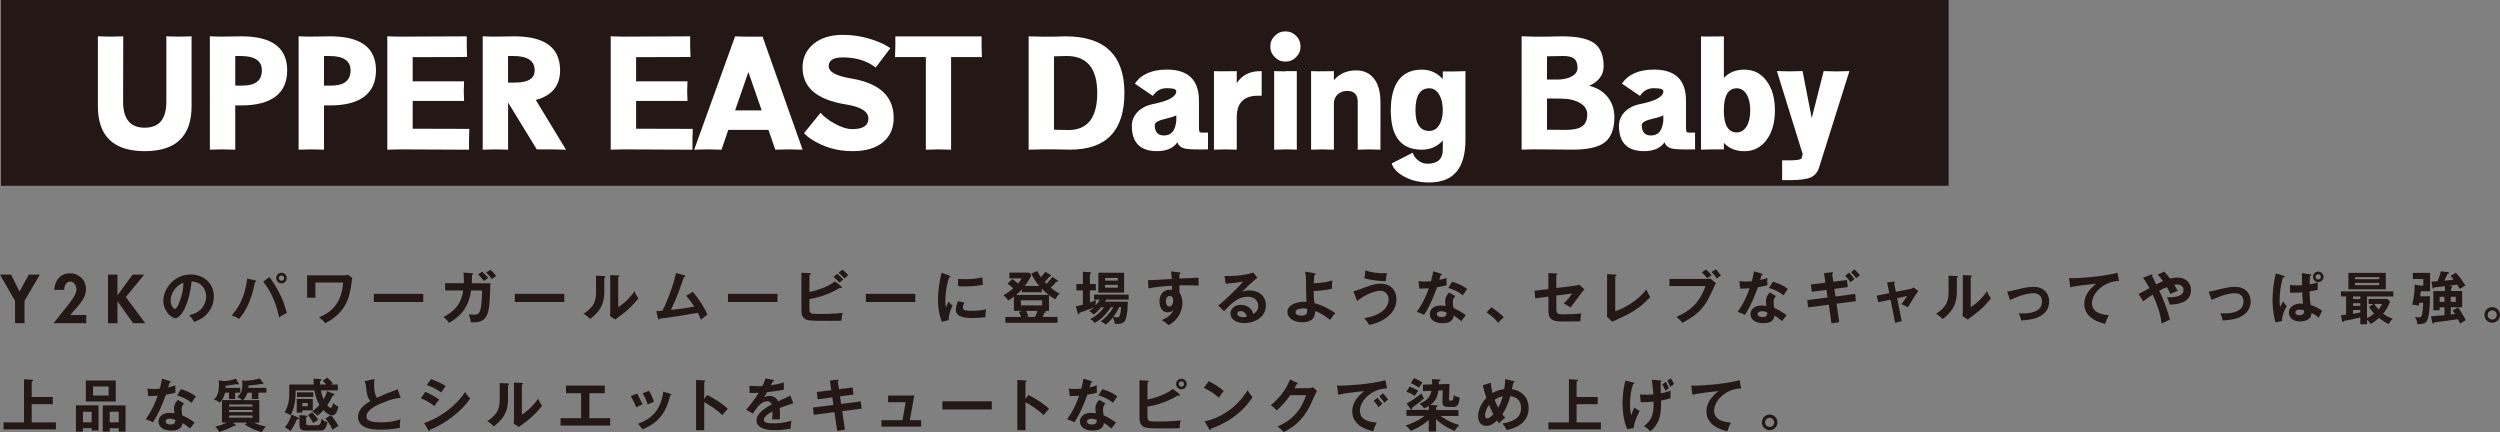 <?xml version="1.0" encoding="UTF-8"?>
<svg id="_レイヤー_2" data-name="レイヤー 2" xmlns="http://www.w3.org/2000/svg" width="494.7" height="85.5" viewBox="0 0 494.7 85.5">
  <rect x="0" y="0" width="494.7" height="85.5" fill="#808080" stroke="none"/>
  <defs>
    <style>
      .cls-1 {
        fill: #231815;
      }

      .cls-1, .cls-2 {
        stroke-width: 0px;
      }

      .cls-2 {
        fill: #fff;
      }
    </style>
  </defs>
  <g id="DESIGN">
    <rect class="cls-1" x=".2" width="385.39" height="36.76"/>
    <g>
      <path class="cls-2" d="M19.34,7.25l.03-.06,2.51.06,2.51-.06-.03,12.94c0,3.43,1.43,5.14,4.28,5.14s4.28-1.71,4.28-5.14V7.34l-.03-.09.03-.06,2.51.06,2.48-.06.03.06-.03.09v13.66c0,5.94-3.09,8.91-9.27,8.91s-9.27-2.97-9.27-8.91V7.34l-.03-.09Z"/>
      <path class="cls-2" d="M43.62,7.25l4.15-.06c6.04,0,9.06,2.24,9.06,6.73s-3.02,6.94-9.06,6.94h-1.22v8.76l-2.51-.06-2.51.06-.03-.09.03-.06V7.34l-.03-.09.03-.06,2.09.06ZM47.99,16.94c2.55,0,3.83-1.01,3.83-3.02,0-1.89-1.41-2.84-4.22-2.84h-1.05v5.86h1.44Z"/>
      <path class="cls-2" d="M61.18,7.25l4.16-.06c6.04,0,9.06,2.24,9.06,6.73s-3.02,6.94-9.06,6.94h-1.23v8.76l-2.51-.06-2.51.06-.03-.09.03-.06V7.34l-.03-.09.03-.06,2.09.06ZM65.54,16.94c2.55,0,3.83-1.01,3.83-3.02,0-1.89-1.4-2.84-4.21-2.84h-1.05v5.86h1.44Z"/>
      <path class="cls-2" d="M92.81,29.62l-13.66-.06-2.51.06-.03-.09.03-.06V7.34l-.03-.09.03-.06,2.51.06,13.21-.06v2.03l.06,2.06-10.76.03v4.78h10.02l.06-.03.09.03-.06,1.94.06,1.94-.09.03-.06-.03h-10.02v5.5l11.21.03-.06,2.06v2.03Z"/>
      <path class="cls-2" d="M106.22,29.56l-5.68-9.27v9.33l-2.51-.06-2.51.06-.03-.09.03-.06V7.34l-.03-.09.03-.06,2.09.06,4.16-.06c6.04,0,9.06,2.24,9.06,6.73,0,3.05-1.6,5-4.81,5.86l5.89,9.69.09.06v.09l-2.9-.06h-2.87ZM101.94,16.34c2.57,0,3.86-.81,3.86-2.42,0-1.89-1.41-2.84-4.22-2.84h-1.05v5.26h1.41Z"/>
      <path class="cls-2" d="M137.02,29.62l-13.66-.06-2.51.06-.03-.09.03-.06V7.34l-.03-.09.03-.06,2.51.06,13.21-.06v2.03l.06,2.06-10.76.03v4.78h10.02l.06-.03.09.03-.06,1.94.06,1.94-.09.03-.06-.03h-10.02v5.5l11.21.03-.06,2.06v2.03Z"/>
      <path class="cls-2" d="M144.12,25.7l-1.35,3.92-2.69-.06-2.72.06v-.09l.06-.06,8.04-22.27,2.54.06h2.9l7.92,22.36-2.72-.06-2.69.06-1.34-3.92h-7.95ZM145.46,21.84h5.26l-2.63-7.59-2.63,7.59Z"/>
      <path class="cls-2" d="M159.1,26.36l3.26-4.04c.72.82,1.67,1.54,2.87,2.18,1.28.7,2.42,1.05,3.44,1.05,2.11,0,3.17-.7,3.17-2.11s-1.57-2.35-4.72-2.82c-5.54-.94-8.31-3.36-8.31-7.26,0-1.93.74-3.5,2.21-4.7,1.46-1.18,3.38-1.76,5.77-1.76,2.69,0,5.3.58,7.83,1.73.5.24.88.45,1.14.63.16.08.3.17.42.27l-2.9,3.83c-1.73-1.34-3.9-2-6.49-2-1.87,0-2.81.58-2.81,1.73s1.51,1.97,4.52,2.45c5.56.94,8.34,3.54,8.34,7.8,0,2.01-.69,3.6-2.06,4.75-1.43,1.22-3.47,1.82-6.1,1.82-3.03,0-5.76-.8-8.19-2.39-.48-.32-.83-.6-1.05-.84-.12-.1-.23-.21-.33-.33Z"/>
      <path class="cls-2" d="M185.69,29.56l-2.48.06-.03-.09.03-.06V11.29h-6.1c0-.54.02-1.23.06-2.06v-2.03h17.07v2.03l.06,2.06h-6.1v18.18l.03.06-.03.09-2.51-.06Z"/>
      <path class="cls-2" d="M206.06,29.56l-2.51.06-.03-.09.03-.06V7.34l-.03-.09.03-.06,2.51.06h2.51l2.27-.06c7.77,0,11.66,3.74,11.66,11.21s-3.59,11.21-10.76,11.21l-3.17-.06h-2.51ZM208.57,25.67l2.84.06c3.81,0,5.71-2.44,5.71-7.33s-2.02-7.32-6.07-7.32l-2.48.06v14.53Z"/>
      <path class="cls-2" d="M224.57,16.55c1.25-1.85,3.37-2.78,6.34-2.78,4.23,0,6.34,2.06,6.34,6.19v5.35c0,.48.06.76.18.84.14.1.68.13,1.61.09v3.32c-2.37.04-3.88,0-4.51-.15-.82-.18-1.33-.6-1.53-1.26-.84,1.18-2.18,1.76-4.04,1.76-3.33,0-4.99-1.67-4.99-5.02,0-1.04.38-1.95,1.14-2.75.78-.78,1.78-1.29,3.02-1.55,3.09-.6,4.63-1.45,4.63-2.54,0-.4-.62-.6-1.85-.6s-2.12.51-2.78,1.53l-3.56-2.42ZM232.77,22.83c-.54.26-1.2.47-1.97.63-1.54.34-2.3.77-2.3,1.29,0,1.37.62,2.06,1.85,2.06,1.45,0,2.26-1,2.42-2.99v-.99Z"/>
      <path class="cls-2" d="M248.92,18.94c-2.79,0-4.19,1.42-4.19,4.25v6.43l-2.27-.06-2.24.06v-15.54l1.46.03,3.05-.03v2.36c1.04-1.57,2.58-2.36,4.63-2.36h.3v4.87h-.75Z"/>
      <path class="cls-2" d="M256.47,7.09c.59.59.88,1.29.88,2.11s-.29,1.52-.88,2.11c-.59.59-1.29.88-2.11.88s-1.52-.29-2.11-.88c-.59-.59-.88-1.29-.88-2.11s.29-1.52.88-2.11c.59-.59,1.29-.88,2.11-.88s1.52.29,2.11.88ZM254.37,29.56l-2.24.06-.03-.09.03-.06v-15.25l-.03-.09.03-.06,2.24.06v-.06h2.24v15.39l.03.06-.03.09-2.24-.06Z"/>
      <path class="cls-2" d="M270.91,29.56l-2.24.06-.03-.09.03-.06v-9.27c0-1.47-.69-2.21-2.06-2.21-.8,0-1.43.23-1.91.69-.5.46-.75,1.07-.75,1.82v9.12l-2.27-.06-2.24.06v-15.54l1.46.03,3.05-.03v1.79c1.1-1.3,2.56-1.94,4.4-1.94,1.5,0,2.66.53,3.5,1.58.88,1.1,1.31,2.66,1.31,4.69v9.27l.03.06-.03.09-2.24-.06Z"/>
      <path class="cls-2" d="M279.55,30.21c.18.6.54,1.11,1.08,1.53.56.44,1.16.66,1.79.66,2.05,0,3.08-.93,3.08-2.78v-1.82c-1.1,1.22-2.48,1.82-4.16,1.82-4.09,0-6.13-2.59-6.13-7.77s2.04-8.07,6.13-8.07c1.67,0,3.06.63,4.16,1.88v-1.52h2.24l2.24-.06.03.06-.03.09v13.48c0,5.6-2.39,8.4-7.18,8.4-1.85,0-3.49-.38-4.9-1.14-1.38-.74-2.21-1.62-2.51-2.63l4.16-2.12ZM280.09,21.84c0,2.71.92,4.07,2.75,4.07.8,0,1.43-.37,1.91-1.11.5-.76.75-1.74.75-2.96,0-1.32-.25-2.37-.75-3.17-.48-.8-1.12-1.2-1.91-1.2-1.83,0-2.75,1.46-2.75,4.37Z"/>
      <path class="cls-2" d="M318.11,19.18c.9,1.12,1.34,2.45,1.34,4.01,0,2.31-.63,3.97-1.88,4.96-1.26.98-3.37,1.46-6.34,1.46l-7.62-.06-2.51.06-.03-.09.03-.06V7.34l-.03-.09.03-.06,2.51.06h2.51l2.99-.06c2.97,0,5.08.45,6.34,1.35,1.26.92,1.88,2.43,1.88,4.54,0,1.75-.96,3.05-2.87,3.89,1.55.38,2.77,1.12,3.65,2.21ZM308.03,15.75c1.24,0,2.23-.21,2.99-.63.76-.42,1.14-.98,1.14-1.67,0-.86-.22-1.47-.66-1.83-.44-.36-1.17-.54-2.18-.54l-3.2.06v4.6h1.91ZM306.12,25.67l3.71.03c1.54,0,2.62-.24,3.26-.72.66-.48.99-1.27.99-2.36,0-.94-.48-1.68-1.44-2.24-.98-.58-2.25-.87-3.83-.87l-2.69-.03v6.19Z"/>
      <path class="cls-2" d="M320.95,16.55c1.25-1.85,3.37-2.78,6.34-2.78,4.23,0,6.34,2.06,6.34,6.19v5.35c0,.48.06.76.18.84.14.1.68.13,1.61.09v3.32c-2.37.04-3.88,0-4.51-.15-.82-.18-1.33-.6-1.52-1.26-.84,1.18-2.18,1.76-4.04,1.76-3.33,0-4.99-1.67-4.99-5.02,0-1.04.38-1.95,1.14-2.75.78-.78,1.78-1.29,3.02-1.55,3.09-.6,4.63-1.45,4.63-2.54,0-.4-.62-.6-1.85-.6s-2.12.51-2.78,1.53l-3.56-2.42ZM329.14,22.83c-.54.26-1.2.47-1.97.63-1.54.34-2.3.77-2.3,1.29,0,1.37.62,2.06,1.85,2.06,1.45,0,2.26-1,2.42-2.99v-.99Z"/>
      <path class="cls-2" d="M338.84,29.56l-2.24.06V7.2l1.14.03,3.38-.03v8.22c1.02-1.1,2.37-1.64,4.07-1.64,1.81,0,3.27.74,4.36,2.21,1.12,1.49,1.67,3.45,1.67,5.86s-.56,4.36-1.67,5.86c-1.1,1.47-2.55,2.21-4.36,2.21-1.69,0-3.05-.55-4.07-1.64v1.29h-2.27ZM345.62,25.01c.48-.8.72-1.85.72-3.17s-.24-2.37-.72-3.17c-.5-.8-1.15-1.2-1.94-1.2-1.71,0-2.57,1.46-2.57,4.37s.86,4.36,2.57,4.36c.8,0,1.44-.4,1.94-1.2Z"/>
      <path class="cls-2" d="M360.88,14.07l2.54.06,2.54-.06-5.95,18.92c-.3,1.04-.86,1.73-1.67,2.09-.8.38-2.19.57-4.19.57h-1.5v-3.92h1.5c1.47,0,2.26-.15,2.36-.45l.21-.78-5.11-16.44,2.54.06,2.54-.06,1.82,9.33,2.36-9.33Z"/>
    </g>
    <g>
      <path class="cls-1" d="M0,54.34h2.18l1.68,3.34,1.84-3.34h2.19l-3.04,5.2v4.41h-1.87v-4.41l-2.99-5.2Z"/>
      <path class="cls-1" d="M17.08,62.33v1.63h-6.48l2.45-3.09c.68-.84,2.09-2.51,2.09-3.6,0-.69-.45-1.56-1.24-1.56-.84,0-1.22.92-1.19,1.65h-1.99c.13-1.85,1.19-3.28,3.16-3.28,1.76,0,3.13,1.34,3.13,3.1,0,1.42-.79,2.47-1.67,3.5l-1.42,1.65h3.15Z"/>
      <path class="cls-1" d="M26.24,54.34h2.31l-3.65,4.44,3.85,5.18h-2.41l-3.07-4.32h-.03v4.32h-1.87v-9.62h1.87v4.06h.03l2.97-4.06Z"/>
      <path class="cls-1" d="M36.3,55.97c-.02.52-.04,2-.85,3.93-.18.45-.5,1.22-.83,1.22-.35,0-.86-.76-.86-1.72,0-1.2,1-2.96,2.54-3.44ZM38.43,63.7c.84-.33,1.78-.74,2.55-1.61.58-.65,1.34-1.75,1.34-3.44,0-2.71-2.17-4.34-4.58-4.34-3.23,0-5.42,2.78-5.42,5.19,0,2.03,1.53,3.46,2.4,3.46,1.17,0,2.8-3.04,3.19-7.27,2.04.1,2.89,1.64,2.89,2.96,0,1.19-.69,3.19-3.37,3.7.44.49.66.78,1,1.35Z"/>
      <path class="cls-1" d="M55.71,53.97c-.57,0-1.05.46-1.05,1.05s.48,1.05,1.05,1.05,1.04-.46,1.04-1.05-.49-1.05-1.04-1.05ZM55.71,54.51c.28,0,.52.23.52.52s-.24.52-.53.52-.52-.23-.52-.52.24-.52.53-.52ZM48.92,55.12c-.36,2.54-.99,4.98-3.07,7.3.26.09,1.01.36,1.45.69,1.3-1.47,2.45-3.65,3.16-7.28.2-.04.24-.14.24-.19,0-.08-.05-.11-.22-.16l-1.56-.36ZM52.07,55.75c1.02,1.21,2.41,3.42,3.15,7.04.14-.09,1.08-.65,1.53-.87-.73-2.97-2.08-5.27-3.44-7.09l-1.25.92Z"/>
      <path class="cls-1" d="M68.08,54.49c.28,0,.62-.08.79-.11l.82.62c-.05.3-.22,1.62-.26,1.89-.57,3.47-2,5.41-5.06,7.08-.37-.48-.65-.74-1.24-1.17,1.86-.78,4.46-2.3,4.77-6.89h-5.49v3h-1.64v-4.42h7.3Z"/>
      <path class="cls-1" d="M83.76,58.15v1.61h-9.79v-1.61h9.79Z"/>
      <path class="cls-1" d="M96.21,53.93c.39.36.84.88,1.13,1.29.5-.39.54-.42.86-.59-.28-.39-.77-.92-1.16-1.26l-.84.56ZM91.71,53.92c.04.45.11,1.15.08,2.12h-3.7v1.44h3.57c-.3,1.78-.88,3.7-3.92,5.25.5.36.79.68,1.1,1.16,1.69-.94,3.84-2.54,4.38-6.41h2.19c-.01.5-.06,2.48-.28,3.53-.24,1.11-.6,1.27-1.44,1.27-.44,0-.69-.06-.93-.11.27.74.35,1.09.4,1.61,3.63.19,3.73-1.7,3.87-7.73h-3.67c.03-.95.04-1.38.04-1.67.16-.03.23-.14.23-.2,0-.1-.08-.11-.23-.12l-1.68-.12ZM94.6,54.3c.24.23.74.73,1.19,1.3.35-.29.4-.33.82-.63-.12-.14-.73-.8-1.21-1.22l-.79.56Z"/>
      <path class="cls-1" d="M111.66,58.15v1.61h-9.79v-1.61h9.79Z"/>
      <path class="cls-1" d="M119.52,54.61c.11.01.26.01.26.15,0,.12-.11.18-.2.22v2.78c0,2.88-1.28,4.17-2.82,5.37-.18-.21-.41-.49-1.28-1.05,2.15-1.37,2.46-2.65,2.46-4.22v-3.32l1.59.08ZM122.33,54.51c.12.01.22.01.22.12s-.11.16-.22.21v5.94c1.35-.85,2.48-2.07,3.24-3.16.24.66.4.94.76,1.41-.75,1.02-2.18,2.43-3.24,3.19-.94.68-1.04.76-1.34,1.01l-1.04-.68c.02-.31.04-.59.04-.9v-7.22l1.58.08Z"/>
      <path class="cls-1" d="M137.09,57.74c1.19,1.37,2.52,3.48,2.88,4.52-.07.04-.98.73-1.29,1.01-.26-.69-.48-1.13-.59-1.37-4.51.78-4.62.79-7.53,1.15-.05.16-.09.2-.18.2-.08,0-.14-.11-.16-.2l-.36-1.47c.19-.01,1.04-.08,1.22-.1.75-1.37,2.09-4.71,2.69-7.45l1.64.43c.12.03.2.08.2.16,0,.14-.12.19-.27.21-.18.5-.95,2.69-1.12,3.12-.44,1.15-.93,2.28-1.46,3.38,1.04-.1,3.19-.39,4.63-.65-1.01-1.5-1.36-1.87-1.63-2.15l1.34-.78Z"/>
      <path class="cls-1" d="M153.84,58.15v1.61h-9.79v-1.61h9.79Z"/>
      <path class="cls-1" d="M160.17,61.03c0,1.05.17,1.1,2.11,1.1.36,0,2.61,0,4.46-.22-.15.57-.17.78-.22,1.54-.31.02-.59.04-2.34.04-4.14,0-4.58,0-5.19-.65-.26-.27-.41-.64-.41-1.5v-7.38l1.64.09c.1,0,.22.03.22.14,0,.11-.11.16-.27.23v3.34c1.88-.31,4.09-1.28,5.05-2.09l1.3,1.05c.06.05.09.09.09.14,0,.09-.09.14-.26.14-.05,0-.11-.01-.19-.02-2.43,1.5-4.97,2.04-5.99,2.19v1.85ZM165.69,54.18c.32.25.9.81,1.17,1.12-.22.16-.65.56-.73.63-.17-.18-.68-.73-1.19-1.12l.75-.64ZM166.68,53.34c.29.22.92.79,1.17,1.1-.25.22-.61.53-.75.67-.56-.61-.78-.83-1.18-1.13l.76-.63Z"/>
      <path class="cls-1" d="M181.12,58.15v1.61h-9.79v-1.61h9.79Z"/>
      <path class="cls-1" d="M187.84,54.54c.17.07.26.09.26.19,0,.11-.11.14-.28.16-.19.59-.75,2.23-.75,4.7,0,.66.04.88.1,1.25.03-.09.37-.86.56-1.18.2.32.44.58.77.8-.15.29-.83,1.74-.77,2.85l-1.36.38c-.36-1-.76-2.23-.76-4.4s.34-3.63.71-5.33l1.52.57ZM189.58,55.18c.32.02.71.06,1.35.06,1.05,0,2.25-.06,3.44-.36.07,1.04.11,1.27.15,1.47-1.17.24-2.37.33-3.56.33-.62,0-1.03-.02-1.37-.05v-1.45ZM190.81,59.84c-.21.49-.28.81-.28.98,0,.57.52.68,1.75.68.81,0,1.83-.04,2.86-.31-.16.71-.15,1.36-.14,1.58-.69.1-1.92.16-2.63.16-2.27,0-3.22-.51-3.22-1.63,0-.24.02-.85.41-1.69l1.26.24Z"/>
      <path class="cls-1" d="M206.22,59.43v1h-4.2v-1h4.2ZM202.29,61.53l-.67.19c.09.18.31.62.44.99h-3.11v1.17h10.32v-1.17h-2.97c.09-.19.24-.48.36-.81.09-.01.29-.04.29-.17,0-.06-.1-.16-.16-.17l-.21-.03h.99v-3.12c.07.05.59.46,1.24.82.01-.02.45-.8.87-1.13-.37-.18-.83-.41-1.77-1.19.51-.46.65-.59,1.11-1.16.22,0,.33-.01.33-.15,0-.07-.06-.12-.18-.2l-.91-.61c-.32.42-.65.84-1.18,1.37-.24-.25-.29-.31-.35-.38.35-.35.66-.7.96-1.09.14,0,.31-.01.31-.14,0-.04-.02-.08-.14-.15l-1-.64c-.11.16-.34.5-.9,1.08-.39-.56-.55-.91-.67-1.2l-1.21.46c.4.94.75,1.53,1.58,2.48h-2.88c.33-.42.87-1.14,1.32-2.14l-.46-.49h-3.91v1.14h2.44c-.08.16-.19.4-.74,1.01-.62-.52-.83-.7-1.16-.88l-.91.93c.43.27.75.51,1.13.9-.68.6-1.29,1.03-1.93,1.37.25.19.52.44.96,1.05.26-.15.56-.33,1.11-.78v2.82h1.64ZM205.3,61.53c-.14.41-.31.83-.5,1.18h-1.83c.21-.06.37-.08.53-.11-.18-.52-.29-.75-.45-1.07h2.25ZM202.22,57.82h3.93v-.7c.67.69,1.15,1.08,1.35,1.24h-6.43c.58-.5.91-.85,1.14-1.09v.56Z"/>
      <path class="cls-1" d="M218.68,55.52v-.52h2.52v.52h-2.52ZM222.44,53.97h-5.1v3.93h5.1v-3.93ZM221.19,56.37v.56h-2.52v-.56h2.52ZM218.48,60.78c-.9,1.22-1.8,1.9-2.74,2.34.44.28.56.4.86.78.84-.48,1.25-.74,1.95-1.49.37-.4.91-1.01,1.28-1.63h.48c-.66,1.2-1.66,2.26-2.51,2.81.62.29.78.4,1.01.65.56-.48.97-.86,1.39-1.41.22.46.37.88.41,1.25.17.01.27.02.42.02.53,0,1.25-.09,1.55-.59.57-.92.58-3.15.59-3.81h-4.49c.11-.19.17-.27.24-.42h4.42v-.99h-6.85v.99h1.16c-.32.51-.56.84-.85,1.17-.01-.14-.02-.73.11-1.12-.51.26-.67.32-1.24.52v-2.39h1.17v-1.25h-1.17v-2.01c.19-.07.25-.12.25-.2,0-.12-.11-.12-.25-.14l-1.39-.08v2.43h-1.27v1.25h1.27v2.83c-.93.24-1.03.26-1.38.31l.34,1.33c.03.11.06.26.17.26.15,0,.16-.15.18-.29.18-.07,1.46-.49,2.89-1.1-.22.2-.46.43-.98.79.32.12.53.27.92.67.75-.59,1.3-1.24,1.5-1.47h.56ZM221.84,60.78c0,.71-.2,1.42-.25,1.59-.1.36-.25.43-.56.43-.2,0-.61-.05-.75-.07.69-.92,1.07-1.7,1.18-1.95h.37Z"/>
      <path class="cls-1" d="M231.46,58.57c.63,0,.7.65.7.88,0,.66-.29,1.2-.75,1.2-.19,0-.7-.11-.7-1.05,0-.69.36-1.03.75-1.03ZM231.71,53.7c.05.28.1.59.16,1.5-3.91.23-4.34.25-4.72.25l.11,1.62c.78-.15,2.1-.39,4.65-.54,0,.25,0,.41-.01.88-.11-.03-.24-.07-.48-.07-1.2,0-1.98.92-1.98,2.31,0,.76.25,2.15,1.63,2.15.41,0,.78-.12,1.09-.4-.14.35-.49,1.22-2.27,1.94.73.43,1.03.68,1.37,1.01,2.1-1.15,2.72-3.15,2.72-4.35,0-.14,0-1.28-.58-2.06-.03-.53-.01-1.28-.01-1.47.51-.02,1.67-.05,3.82.04-.05-.29-.05-.71-.05-1,0-.33.01-.36.03-.56-.14.01-.51.03-3.83.17.01-.51.02-.7.06-.91.11-.06.18-.09.18-.19,0-.08-.08-.1-.26-.12l-1.64-.2Z"/>
      <path class="cls-1" d="M246.7,62.68c-.14.03-.39.09-.68.09-.56,0-1.18-.25-1.18-.7,0-.26.2-.51.62-.51.66,0,1.13.42,1.24,1.12ZM248.01,53.93c-1.74.66-4.86.73-5.71.69l.25,1.52c.73-.06,2.45-.22,3.44-.43-.65.85-3.73,3.9-4.94,4.74l1.16,1.13c1.6-1.66,2.74-2.85,4.73-2.85,1.66,0,2.04,1.15,2.04,1.8,0,.23,0,1.11-1.01,1.58-.26-1.34-1.55-1.79-2.42-1.79-1.18,0-2.06.73-2.06,1.7,0,1.08,1.01,1.91,2.76,1.91,1.85,0,4.25-1.04,4.25-3.52,0-1.95-1.53-2.94-3.21-2.94-.71,0-1.19.16-1.49.25.43-.47,2.31-2.23,3-2.76l-.78-1.04Z"/>
      <path class="cls-1" d="M258.66,61.13c.01.51.02.7-.08.88-.24.41-.76.45-1.02.45-.09,0-1.22,0-1.22-.68,0-.62,1.08-.76,1.53-.76.37,0,.61.06.79.1ZM258.26,53.76c.15.74.17,1.51.17,1.81.01,2.43.01,2.57.1,4.17-.18-.02-.31-.03-.49-.03-1.38,0-3.29.57-3.29,2.03,0,1.13,1.17,2.03,2.98,2.03,1.53,0,2.58-.68,2.51-2.22.77.24,1.94.91,2.96,1.76.33-.51.57-.83,1.02-1.35-.88-.68-3.02-1.78-4.1-1.95-.12-.45-.17-1.7-.17-2.43.82,0,2.6-.17,3.61-.44-.02-.4.03-1.27.09-1.66-.46.15-1.64.52-3.67.57.03-.86.08-1.34.11-1.63.12-.03.24-.06.24-.19,0-.11-.09-.14-.23-.16l-1.84-.31Z"/>
      <path class="cls-1" d="M270.19,53.51c.52.17,1.67.56,3.46.56.34,0,.55-.02.78-.04-.1.53-.17,1.05-.2,1.6-2.44-.05-3.66-.4-4.25-.58l.22-1.53ZM267.82,57.6c.49-.05.6-.09,2.19-.7.81-.31,2.01-.77,3.28-.77,1.78,0,3.04,1.22,3.04,3.09,0,3.24-3.4,4.72-5.41,5.08-.24-.48-.59-.93-.99-1.32,4.27-.74,4.85-2.79,4.85-3.67,0-1.08-.69-1.77-1.66-1.77-1.17,0-3.09.82-4.58,2.02l-.73-1.95Z"/>
      <path class="cls-1" d="M287.95,58.58c-.36.43-.46.73-.46,1.15,0,.46.08.96.12,1.2.69.31,1.77.9,2.45,1.45-.37.41-.8,1.03-.88,1.16-.96-.75-1.16-.88-1.52-1.08-.17,1.46-1.63,1.49-2.2,1.49-1.59,0-2.54-.71-2.54-1.79,0-.73.51-1.71,2.18-1.71.4,0,.76.06.96.09-.07-.53-.08-.82-.08-.99,0-.86.57-1.51.79-1.67l1.18.7ZM285.18,61.58c-.36,0-.87.17-.87.58,0,.51.7.58,1,.58.86,0,.93-.48.95-.88-.52-.27-1.01-.27-1.08-.27ZM280.7,55.62c.33.04.66.09,1.22.09.29,0,.6-.01,1.25-.07.25-.93.34-1.5.43-1.97l1.52.48c.15.05.2.09.2.17,0,.12-.16.14-.23.14-.04.15-.24.8-.27.94.71-.16,1.05-.28,1.42-.41-.02.4-.01,1.03.03,1.45-.28.08-.88.25-1.91.41-.31.9-1.39,3.8-2.57,5.45-.31-.16-.77-.39-1.43-.59,1.45-2.01,2.15-4.01,2.37-4.66-.4.03-1.28.04-1.86.07l-.18-1.5ZM287.36,55.73c1.76.58,2.4,1.02,2.96,1.46-.23.31-.58.78-.86,1.25-.83-.71-1.96-1.19-2.88-1.46l.78-1.25Z"/>
      <path class="cls-1" d="M295.09,60.81c1.18.71,2.08,1.56,2.47,1.95l-1.1,1.1c-.67-.83-1.41-1.46-2.3-2.04l.93-1.01Z"/>
      <path class="cls-1" d="M306.4,54.04l1.56.08c.11.01.23.01.23.12s-.14.17-.23.19v2.56l3.72-.46c.49-.06.7-.16.82-.2l1.01.92c-.41.46-.51.6-1.39,1.81-.59.83-1.03,1.38-1.37,1.79-.53-.42-1.12-.7-1.32-.8.61-.57,1.22-1.28,1.67-1.97l-3.13.4v2.64c0,.88.17,1.08,1.35,1.08.87,0,2.74-.04,3.58-.19-.09.42-.17,1.08-.17,1.58-.45.01-3.55.03-3.74.03-2.17,0-2.59-.69-2.59-2.29v-2.64l-2.61.34-.14-1.49,2.74-.34v-3.15Z"/>
      <path class="cls-1" d="M319.63,54.33c.15.01.24.03.24.11,0,.14-.16.2-.24.24v6.89c1.72-.52,4.51-2.12,6.18-4.31.27.73.35.91.73,1.53-2.43,2.56-3.88,3.22-7.53,4.88l-1.03-1.01c.02-.16.04-.52.04-.68v-7.73l1.61.08Z"/>
      <path class="cls-1" d="M337.59,53.32c.34.28.85.8,1.1,1.15-.38.24-.43.27-.87.6-.12-.16-.54-.7-1.08-1.18l.85-.57ZM339.51,53.29c.36.33.79.87,1.03,1.24-.45.29-.5.33-.83.57-.31-.5-.59-.84-1.02-1.28l.82-.52ZM337.65,55.19c.22,0,.57-.02.78-.08l1.13.94c-.18.25-.23.35-.66,1.33-1.27,2.9-2.36,4.6-6,6.51-.29-.41-.66-.76-1.19-1.18,1.58-.71,4.37-1.98,5.77-6.1h-7.13v-1.42h7.29Z"/>
      <path class="cls-1" d="M349.73,61.86c-.02.41-.09.88-.95.88-.29,0-1-.07-1-.58,0-.41.51-.58.87-.58.07,0,.56,0,1.08.27ZM350.24,57.88c-.23.16-.79.81-.79,1.67,0,.17.01.45.08.99-.2-.03-.57-.09-.96-.09-1.67,0-2.18.99-2.18,1.71,0,1.08.95,1.79,2.54,1.79.57,0,2.03-.02,2.2-1.49.36.19.56.33,1.52,1.08.08-.12.51-.75.88-1.16-.68-.56-1.76-1.15-2.45-1.45-.05-.24-.12-.74-.12-1.2,0-.42.1-.71.46-1.15l-1.18-.7ZM344.35,57.12c.58-.02,1.46-.03,1.86-.07-.22.65-.92,2.65-2.37,4.66.66.2,1.12.43,1.43.59,1.18-1.66,2.27-4.56,2.57-5.45,1.02-.16,1.62-.33,1.91-.41-.05-.42-.06-1.05-.03-1.45-.36.12-.7.25-1.42.41.03-.14.23-.79.27-.94.07,0,.23-.01.23-.14,0-.08-.06-.12-.2-.17l-1.52-.48c-.09.48-.18,1.04-.43,1.97-.65.06-.95.07-1.25.07-.57,0-.9-.05-1.22-.09l.18,1.5ZM350.05,56.98c.92.27,2.05.75,2.88,1.46.28-.46.63-.94.86-1.25-.56-.44-1.2-.88-2.96-1.46l-.78,1.25Z"/>
      <path class="cls-1" d="M365.12,54.55c.46.49.86,1.02,1.05,1.3.11-.09.66-.54.78-.63-.33-.49-.78-.99-1.05-1.26l-.78.59ZM361.67,58.86l-4.06.51.18,1.45,4.09-.53.54,3.72,1.53-.27-.53-3.65,3.84-.5-.16-1.43-3.89.5-.23-1.5,2.66-.35-.16-1.41-2.71.34-.23-1.54c.1-.08.17-.15.17-.24,0-.14-.17-.11-.23-.1l-1.54.2.27,1.88-2.86.35.17,1.45,2.9-.39.21,1.5ZM366.28,53.86c.48.48.93,1.09,1.01,1.19.3-.25.34-.28.75-.59-.36-.44-.75-.85-1.07-1.15l-.69.54Z"/>
      <path class="cls-1" d="M373.4,55.88l1.34-.16c.1-.01.24-.03.24.11,0,.08-.08.14-.16.21l.33,1.7,2.94-.58c.2-.04.41-.15.54-.29l.95.71c-.38.46-1.77,2.77-2.06,3.22-.42-.26-1.08-.53-1.26-.61.11-.15.36-.5.64-.88.18-.27.4-.59.49-.75l-1.98.43.9,4.57-1.3.31-.92-4.58-2.39.52-.36-1.3,2.51-.5-.42-2.12Z"/>
      <path class="cls-1" d="M387.16,54.61c.11.01.26.01.26.15,0,.12-.11.18-.2.22v2.78c0,2.88-1.28,4.17-2.82,5.37-.18-.21-.41-.49-1.28-1.05,2.15-1.37,2.46-2.65,2.46-4.22v-3.32l1.59.08ZM389.97,54.51c.12.01.21.01.21.12s-.11.16-.21.21v5.94c1.35-.85,2.48-2.07,3.24-3.16.24.66.4.94.76,1.41-.75,1.02-2.18,2.43-3.24,3.19-.94.68-1.04.76-1.34,1.01l-1.04-.68c.02-.31.05-.59.05-.9v-7.22l1.58.08Z"/>
      <path class="cls-1" d="M397.2,57.71c.54-.08.69-.12,1.97-.43,1.34-.32,2.19-.52,3.17-.52,2.62,0,3.15,1.89,3.15,2.9,0,1.17-.54,2.44-2.36,3.19-.97.41-2.54.54-3.17.57-.11-.58-.24-.91-.49-1.43.2.01.44.03.79.03,1.22,0,3.81-.19,3.81-2.33,0-.42-.09-1.67-1.76-1.67-1.35,0-3.32.75-4.56,1.34l-.57-1.64Z"/>
      <path class="cls-1" d="M419.31,55.61c-2.83-.01-5.35,2.31-5.35,4.39,0,1.33.93,2.19,3.33,2.37-.44.83-.61,1.36-.71,1.71-1.72-.39-4.14-1.37-4.14-3.95,0-1.52.86-2.82,2.38-3.99-.73.05-4.07.43-5.17.71l-.22-1.83c.22.02.43.03.74.03.77,0,5.5-.19,8.84-1.08l.29,1.62Z"/>
      <path class="cls-1" d="M423.17,58.16c.41-.17,1.03-.52,2.15-1.15-.22-.42-.71-1.34-1.28-2.05l1.6-.62c.08-.03.11-.05.15-.05.09,0,.16.06.16.15,0,.08-.06.12-.1.17.04.07.24.48.5,1.01.06.11.16.33.32.66.1-.06.8-.43,1.35-.66-.53-.73-.77-.98-1.05-1.27l1.26-.6c.21.19.54.51,1.19,1.37.46-.12.92-.19,1.39-.19,2.1,0,2.74,1.38,2.74,2.49,0,2.73-3.25,2.83-4.2,2.85-.2-.67-.25-.83-.56-1.45.67.02,3.28.12,3.28-1.44,0-.67-.51-1.09-1.2-1.09-.1,0-.29.01-.62.07.36.6.51.9.66,1.19-.74.29-.9.36-1.45.62-.16-.36-.29-.71-.68-1.36-.78.31-1.21.54-1.51.7.85,1.73,1.79,4.29,2.11,5.74-.07.02-1.1.51-1.64.76-.23-1.93-.91-3.88-1.77-5.71-.79.49-1.34.92-1.87,1.33l-.92-1.46Z"/>
      <path class="cls-1" d="M437.07,57.71c.54-.08.69-.12,1.97-.43,1.34-.32,2.19-.52,3.17-.52,2.62,0,3.15,1.89,3.15,2.9,0,1.17-.54,2.44-2.36,3.19-.98.41-2.54.54-3.17.57-.11-.58-.24-.91-.49-1.43.2.01.44.03.79.03,1.22,0,3.81-.19,3.81-2.33,0-.42-.09-1.67-1.76-1.67-1.35,0-3.32.75-4.56,1.34l-.57-1.64Z"/>
      <path class="cls-1" d="M455.92,61.4c.02.15.02.2.02.25,0,.73-.92.73-.96.73-.46,0-.78-.24-.78-.53,0-.25.21-.58.94-.58.41,0,.61.08.78.14ZM455.51,54.04c0,.93.01,1.98.02,2.4-.2.01-.52.03-.99.03-.65,0-1.04-.04-1.39-.09v1.52c.25.01.5.03.87.03s.9-.02,1.54-.08c.03,1.02.11,1.87.15,2.25-.12-.02-.25-.03-.43-.03-1.16,0-2.36.58-2.36,1.77,0,.71.51,1.77,2.2,1.77.44,0,2.29-.09,2.27-1.68.25.1.76.32,1.45.95.01-.04.49-1.08.66-1.36-.46-.41-1.3-.86-2.27-1.19-.11-.58-.22-2.08-.22-2.67.68-.11,1.17-.21,1.62-.33v-1.46c-.39.12-.83.27-1.61.4.02-1.03.07-1.38.1-1.67.11-.02.25-.05.25-.18,0-.08-.04-.11-.14-.12l-1.73-.26ZM458.73,53.74c-.57,0-1.04.45-1.04,1.04s.46,1.05,1.04,1.05,1.05-.48,1.05-1.05-.48-1.04-1.05-1.04ZM458.73,54.26c.29,0,.53.23.53.52s-.24.53-.53.53-.52-.24-.52-.53.24-.52.52-.52ZM450.35,54.08c-.53,2.04-.66,4.03-.66,5.22,0,2.38.43,3.92.59,4.48l1.29-.25c-.01-.99.36-2.02.94-2.95-.44-.45-.63-.79-.73-.96-.09.16-.51.96-.61,1.15-.04-.34-.08-.67-.08-1.34,0-1.52.23-3.04.65-4.5.28-.02.34-.11.34-.18,0-.11-.07-.14-.16-.16l-1.58-.5Z"/>
      <path class="cls-1" d="M467.06,60.53h-1.45v-.53h1.45v.53ZM468.39,58.66h5.2v-1h-10.36v1h1.02v3.61c-.48.06-.74.07-1.01.08l.2,1.16c.01.07.06.2.17.2.09,0,.12-.06.22-.21,1.25-.24,2.29-.43,3.23-.69v1.35h1.33v-.88c.28.23.45.42.7.82.62-.33,1.07-.66,1.66-1.18.61.46,1.07.78,1.89,1.2.34-.53.39-.6.83-1.05-.9-.31-1.54-.75-1.91-1,.51-.62,1.11-1.46,1.38-2.44l-.54-.48h-3.7v1.01h.92l-.84.57c.14.22.49.77,1.03,1.34-.38.29-.91.67-1.43.88v-4.27ZM467.06,59.18h-1.45v-.52h1.45v.52ZM467.06,61.83c-.5.1-.96.19-1.45.26v-.75h1.45v.49ZM471.36,60.14c-.17.48-.48.83-.69,1.1-.19-.19-.59-.66-.83-1.1h1.52ZM464.7,53.99v3.25h7.4v-3.25h-7.4ZM466.02,55.25v-.41h4.79v.41h-4.79ZM470.8,55.98v.45h-4.79v-.45h4.79Z"/>
      <path class="cls-1" d="M485.95,58.73v1h-1v-1h1ZM484.5,56.57c.49-.06,1.3-.16,1.74-.24.34.53.41.67.49.86.19-.14.92-.58,1.12-.67-.65-1.05-1.04-1.67-1.9-2.57l-1.03.66c.16.17.32.35.6.71-.52.09-1.27.17-1.83.23.25-.53.28-.61.6-1.33.07,0,.31-.02.31-.2,0-.1-.08-.17-.21-.18l-1.41-.14c-.1.61-.49,1.61-.63,1.95-.17.01-1.03.08-1.22.09l.21,1.14c.01.09.03.22.15.22s.19-.1.19-.23l2.11-.23v.96h-2.28v3.79h1.25v-.57h.96v1.55c-1.66.15-1.85.16-2.68.21l.27,1.27c.02.1.08.19.16.19.16,0,.2-.18.21-.26.29-.02,1.52-.16,4.69-.61.26.45.35.68.44.88.35-.26.87-.57,1.13-.69-.61-1.14-1.04-1.86-1.54-2.51l-1.1.58c.15.17.24.29.49.71-.11.01-.71.08-.84.09v-1.43h2.26v-3.22h-2.19v-.61c.18-.05.24-.15.24-.21,0-.1-.11-.14-.24-.15l-.52-.07ZM483.71,58.73v1h-.96v-1h.96ZM478.92,58.62c.08-.67.08-.76.09-.98h1.85v-3.64h-3.41v1.21h2.08v1.31h-.58l-1.13-.2c-.01,1.59-.22,2.89-.49,3.97.54,0,1.07.15,1.29.23.05-.27.07-.38.11-.6h.78c-.02.69-.09,1.64-.25,2.39-.09.41-.28.49-.62.49-.19,0-.35-.02-.82-.09.38.54.51.91.52,1.44,1.24-.02,1.66-.25,1.88-.6.44-.68.66-3.13.62-4.93h-1.93Z"/>
      <path class="cls-1" d="M494.7,62.32c0,.86-.7,1.54-1.54,1.54s-1.54-.68-1.54-1.54.69-1.55,1.54-1.55,1.54.69,1.54,1.55ZM492.25,62.32c0,.5.41.91.91.91s.9-.41.9-.91-.4-.91-.9-.91-.91.42-.91.91Z"/>
      <path class="cls-1" d="M10.44,78.56v1.42h-4.17v3.61h4.8v1.38H.69v-1.38h4.06v-8.55l1.61.11c.08,0,.2.05.2.14s-.05.11-.29.19v3.08h4.17Z"/>
      <path class="cls-1" d="M16.42,83.57v-2.1h1.72v2.1h-1.72ZM18.14,84.73v.46h1.36v-4.98h-4.47v5.19h1.38v-.68h1.72ZM23.49,84.73v.68h1.36v-5.19h-4.52v5.19h1.38v-.68h1.78ZM21.71,83.57v-2.1h1.78v2.1h-1.78ZM16.99,75.28v4.16h5.92v-4.16h-5.92ZM21.49,76.48v1.79h-3.08v-1.79h3.08Z"/>
      <path class="cls-1" d="M34.71,83.12c-.02.41-.09.88-.95.88-.29,0-1-.07-1-.58,0-.41.51-.58.87-.58.07,0,.56,0,1.08.27ZM35.22,79.13c-.23.16-.79.81-.79,1.67,0,.17.01.45.08.99-.2-.03-.57-.09-.96-.09-1.67,0-2.18.99-2.18,1.71,0,1.08.95,1.79,2.54,1.79.57,0,2.03-.02,2.2-1.49.36.19.56.33,1.52,1.08.08-.12.51-.75.88-1.16-.68-.56-1.76-1.15-2.45-1.45-.04-.24-.12-.74-.12-1.2,0-.42.1-.71.46-1.15l-1.18-.7ZM29.33,78.38c.58-.02,1.46-.03,1.86-.07-.21.65-.92,2.65-2.37,4.66.66.2,1.12.43,1.43.59,1.18-1.66,2.27-4.56,2.57-5.45,1.02-.16,1.62-.33,1.91-.41-.05-.42-.06-1.05-.03-1.45-.36.12-.7.25-1.42.41.03-.14.23-.79.27-.94.07,0,.23-.01.23-.14,0-.08-.06-.12-.2-.17l-1.52-.48c-.09.48-.18,1.04-.43,1.97-.65.06-.95.07-1.25.07-.57,0-.9-.05-1.22-.09l.18,1.5ZM35.03,78.24c.92.27,2.05.75,2.88,1.46.28-.46.63-.94.86-1.25-.56-.44-1.2-.88-2.96-1.46l-.78,1.25Z"/>
      <path class="cls-1" d="M45.34,80.03h4.63v.41h-4.63v-.41ZM48.12,79.17c.56-.62.83-1.33.88-1.47h.83v1.25h1.3v-1.25h1.59v-.95h-3.56c.02-.22.02-.29.02-.46.88-.05,2-.2,2.57-.33.07.02.24.07.27.07.08,0,.12-.03.12-.09,0-.03-.02-.1-.06-.15l-.68-.91c-.79.27-2.09.48-2.93.45l-.56-.07c.01.18.05.45.05.78,0,1.51-.4,2-1.04,2.53.42.12.84.45.99.6h-3.98v4.45h.92c-.54.31-1.52.65-2.26.8.16.16.54.53.77,1.07,1.12-.32,2.13-.82,2.95-1.22.09.01.14.01.22.01.1,0,.17-.03.17-.1,0-.06-.07-.12-.15-.18l-.46-.37h2.82l-.45.41c.99.62,2.31,1.21,3.33,1.47.17-.29.5-.79.79-1.11-1.21-.23-1.93-.59-2.27-.77h1v-4.45h-3.21ZM49.97,81.54h-4.63v-.41h4.63v.41ZM49.97,82.65h-4.63v-.42h4.63v.42ZM46.54,77.7h1.01v-.95h-2.92c.01-.19.01-.24.01-.41.9-.08,1.36-.16,2.25-.35.14.08.23.11.28.11s.1-.05.1-.1c0-.03-.02-.1-.04-.14l-.57-.93c-.57.23-1.88.57-2.63.44l-.75-.12c.01.22.05.58.05.96,0,1.01-.19,2.14-1.01,2.87.27.07.78.23,1.18.6.43-.45.8-1,1.03-1.98h.79v1.25h1.22v-1.25Z"/>
      <path class="cls-1" d="M58.72,78.94v2.7h1.11v-.44h2.06v-2.26h-3.17ZM60.9,79.75v.64h-1.07v-.64h1.07ZM64.38,82.8c.48.56,1.11,1.46,1.41,2.25.1-.07.15-.1.61-.42.24-.16.45-.25.58-.32-.25-.46-.92-1.62-1.52-2.15.06.01.15.02.25.02.14,0,.44-.02.67-.29.15-.17.45-.68.57-1.44-.62-.24-.91-.58-1.04-.73-.06.37-.22.99-.49.99-.2,0-.57-.41-.67-.52.39-.53.75-1.19,1.08-1.91.26-.01.34-.08.34-.19,0-.07-.07-.12-.11-.15l-1.34-.54c-.06.25-.19.77-.69,1.62-.1-.22-.35-.75-.53-1.77h3.34v-1.16h-1.32c.14-.09.19-.12.34-.21-.42-.56-.96-1.02-1.1-1.15l-.9.62c.12.11.31.27.7.74h-1.22c-.01-.16-.01-.27-.02-.68.2-.09.29-.14.29-.25s-.1-.12-.19-.14l-1.39-.1c.01.36.01.66.06,1.17h-4.85v1.34c0,1.21,0,2.57-.92,4.17.17.06.7.22,1.18.58.67-1.22,1.03-2.82,1-4.93h3.73c.25,1.5.63,2.28.99,2.87-.08.09-.76.85-1.45,1.28.24.11.8.56,1.07.86.56-.45.7-.58,1.16-1.1.69.76,1.17.91,1.46.99l-1.05.66ZM58.77,77.63v.91h3.23v-.91h-3.23ZM57.72,82.04c-.46,1.35-.94,2.03-1.36,2.54.61.27.91.54,1.09.73.52-.63,1.07-1.72,1.3-2.35.23.01.4.01.4-.15,0-.11-.11-.17-.18-.2l-1.25-.57ZM59.26,82.12v1.92c0,.6.06,1.16,1.25,1.16h2.69c1.05,0,1.27-.34,1.62-1.64-.53-.17-.77-.29-1.16-.68-.19,1.13-.46,1.27-.96,1.27h-1.47c-.58,0-.65-.08-.65-.5v-1.08c.07-.02.25-.04.25-.18,0-.11-.1-.12-.25-.14l-1.32-.12ZM60.93,82.14c.44.52.73.96,1.02,1.57.24-.17.68-.43,1-.62-.29-.51-.81-1.13-1.18-1.51l-.84.57Z"/>
      <path class="cls-1" d="M79.29,78.72c-.9.09-1.72.19-4.06,1.18-.56.24-2.72,1.16-2.72,2.53,0,.83.9,1.14,2.95,1.14,1.74,0,2.83-.29,3.81-.6-.11.42-.17.75-.15,1.71-1.41.27-3.03.34-3.78.34-2,0-2.78-.32-3.3-.59-.7-.37-1.2-1.05-1.2-1.91,0-1.36,1.03-2.34,2.46-3.16-.6-.62-.69-1.37-.87-2.83-.03-.31-.08-.61-.26-1.11l1.92-.41c-.05.54-.07.81-.07,1.16,0,1.18.25,2.08.54,2.55,1.56-.73,2.11-.93,4.13-1.69l.6,1.69Z"/>
      <path class="cls-1" d="M85.3,75.01c1.21.45,2.01.83,2.92,1.38-.23.25-.74.99-.92,1.26-.87-.62-1.86-1.1-2.85-1.46l.84-1.18ZM84.16,77.54c.88.34,2.31,1.18,2.75,1.54-.41.43-.82,1.07-.95,1.29-1.07-.9-2.31-1.41-2.68-1.55l.87-1.28ZM83.94,83.71c3.65-1.25,6.54-3.75,8.11-6.15.12.23.36.67,1,1.29-1.71,2.56-5.1,5.11-7.93,6.16-.02.11-.06.27-.19.27-.08,0-.11-.06-.17-.16l-.82-1.42Z"/>
      <path class="cls-1" d="M100.46,75.87c.11.01.26.01.26.15,0,.12-.11.18-.2.21v2.78c0,2.88-1.28,4.17-2.82,5.37-.18-.21-.41-.49-1.28-1.05,2.15-1.37,2.46-2.65,2.46-4.22v-3.32l1.59.08ZM103.27,75.77c.12.01.21.01.21.12s-.11.16-.21.21v5.94c1.35-.85,2.48-2.07,3.24-3.16.24.66.4.94.76,1.41-.75,1.02-2.18,2.43-3.24,3.19-.94.68-1.04.76-1.34,1.01l-1.04-.68c.02-.31.05-.59.05-.9v-7.22l1.58.08Z"/>
      <path class="cls-1" d="M116.62,82.75h4.12v1.46h-9.82v-1.46h4.07v-4.94h-2.99v-1.51h7.67v1.51h-3.04v4.94Z"/>
      <path class="cls-1" d="M126.06,77.87c.41.67.8,1.51,1.07,2.15-.29.1-.79.31-1.22.59-.34-.87-.65-1.44-1.09-2.22l1.25-.52ZM128.43,77.32c.33.54.68,1.2.97,2.2-.24.09-.82.28-1.22.5-.25-.69-.62-1.53-1.01-2.19l1.26-.51ZM132.64,77.93c.11.03.2.06.2.15,0,.11-.15.15-.21.16-.87,3.55-2.36,5.42-5.5,6.72-.4-.63-.67-.88-.91-1.09,2.36-.9,4.46-2.26,5.03-6.37l1.38.43Z"/>
      <path class="cls-1" d="M139.93,78.16c1.59.79,3.14,1.8,4.09,2.74-.44.46-.6.66-1.09,1.24-1.38-1.33-2.79-2.12-3.58-2.54v5.53h-1.61v-9.94l1.61.09c.11.01.21.02.21.12,0,.12-.15.16-.21.17v3.4l.58-.82Z"/>
      <path class="cls-1" d="M152.92,75.17c.08.02.23.04.23.18,0,.1-.12.17-.27.18-.12.27-.2.43-.34.7,1.61-.23,2.19-.43,2.56-.57v1.45c-1.07.19-2.2.39-3.3.49-.14.25-.4.67-.59,1.01.48-.26.97-.26,1.08-.26.18,0,1.21.02,1.71,1.04.8-.36,1.93-.87,2.4-1.12l.57,1.54c-1,.31-1.86.59-2.68.93.03.44.05.84.05,1.13,0,.5-.02.84-.03,1.12-.08,0-1-.03-1.52,0,.06-.58.06-.68.06-1.57-1.24.67-1.7,1.17-1.7,1.66s.58.69,1.92.69c.41,0,1.74,0,3.56-.51-.15.59-.18,1.12-.18,1.55-1.41.31-2.81.31-3.15.31-.63,0-3.61,0-3.61-1.94,0-1.58,2.34-2.8,3.03-3.16-.1-.27-.33-.61-.93-.61-.88,0-1.72.67-2.8,2.44l-1.35-.79c.49-.5,1.64-1.93,2.49-3.33-.56.02-.9.03-1.81.02v-1.42c.26.02.94.09,1.83.09.41,0,.58-.01.69-.02.07-.14.44-.88.65-1.54l1.45.31Z"/>
      <path class="cls-1" d="M164.18,75.33l1.54-.2c.06-.01.23-.03.23.1,0,.09-.07.16-.17.24l.23,1.54,2.71-.34.16,1.41-2.66.35.23,1.5,3.89-.5.16,1.43-3.84.5.53,3.65-1.53.27-.54-3.72-4.09.53-.18-1.45,4.06-.51-.21-1.5-2.9.39-.17-1.45,2.86-.35-.27-1.88Z"/>
      <path class="cls-1" d="M182.27,83.15v1.26h-7.85v-1.26h4.17l.62-3.56h-3.47v-1.32h5.18l-.88,4.88h2.22Z"/>
      <path class="cls-1" d="M196.26,79.41v1.61h-9.79v-1.61h9.79Z"/>
      <path class="cls-1" d="M203.5,78.16c1.59.79,3.14,1.8,4.09,2.74-.44.46-.6.66-1.09,1.24-1.38-1.33-2.79-2.12-3.58-2.54v5.53h-1.61v-9.94l1.61.09c.11.01.22.02.22.12,0,.12-.15.16-.22.17v3.4l.58-.82Z"/>
      <path class="cls-1" d="M217.04,83.12c-.02.41-.09.88-.95.88-.3,0-1-.07-1-.58,0-.41.51-.58.87-.58.07,0,.56,0,1.08.27ZM217.55,79.13c-.23.16-.79.81-.79,1.67,0,.17.01.45.08.99-.2-.03-.57-.09-.96-.09-1.67,0-2.18.99-2.18,1.71,0,1.08.95,1.79,2.54,1.79.57,0,2.03-.02,2.2-1.49.36.19.56.33,1.52,1.08.08-.12.51-.75.88-1.16-.68-.56-1.76-1.15-2.45-1.45-.04-.24-.12-.74-.12-1.2,0-.42.1-.71.46-1.15l-1.18-.7ZM211.67,78.38c.58-.02,1.46-.03,1.86-.07-.21.65-.92,2.65-2.37,4.66.66.2,1.12.43,1.43.59,1.18-1.66,2.27-4.56,2.57-5.45,1.02-.16,1.62-.33,1.91-.41-.05-.42-.06-1.05-.03-1.45-.36.12-.7.25-1.42.41.03-.14.23-.79.27-.94.07,0,.23-.01.23-.14,0-.08-.06-.12-.2-.17l-1.52-.48c-.09.48-.18,1.04-.43,1.97-.65.06-.95.07-1.25.07-.57,0-.9-.05-1.22-.09l.18,1.5ZM217.36,78.24c.92.27,2.05.75,2.88,1.46.28-.46.63-.94.86-1.25-.56-.44-1.2-.88-2.96-1.46l-.78,1.25Z"/>
      <path class="cls-1" d="M233.78,75.46c.3,0,.52.25.52.53s-.24.52-.52.52-.53-.23-.53-.52.25-.53.53-.53ZM232.11,76.95c-.95.8-3.16,1.78-5.05,2.09v-3.34c.16-.07.27-.11.27-.23,0-.1-.09-.12-.21-.14l-1.64-.09v7.38c0,.86.15,1.22.41,1.5.61.65,1.05.65,5.19.65,1.75,0,2.03-.02,2.34-.04.05-.76.07-.98.21-1.54-1.85.22-4.09.22-4.46.22-1.94,0-2.11-.05-2.11-1.1v-1.85c1.02-.15,3.56-.69,5.99-2.19.08.01.15.02.19.02.14,0,.26-.03.26-.14,0-.05-.03-.09-.09-.14l-1.3-1.05ZM233.78,74.94c-.59,0-1.05.48-1.05,1.05s.46,1.05,1.05,1.05,1.04-.48,1.04-1.05-.46-1.05-1.04-1.05Z"/>
      <path class="cls-1" d="M239.17,75.42c1.67.84,2.44,1.47,2.97,1.95-.24.27-.41.5-.94,1.32-1.34-1.17-2.44-1.69-2.98-1.93l.95-1.34ZM238.36,83.39c2.72-.58,6.19-2.38,8.51-6.16.41.65.55.86.99,1.33-.74,1.13-2.87,4.34-8.22,6.27-.02.11-.03.25-.19.25-.08,0-.15-.09-.2-.19l-.88-1.5Z"/>
      <path class="cls-1" d="M259,76.8c.38,0,.58-.08.78-.17l.82.71c-.19.33-.79,1.67-1.17,2.51-1.77,3.93-4.56,5.24-5.43,5.65-.2-.26-.42-.51-1.21-1.11,4.05-1.68,5.12-4.71,5.66-6.19h-3.15c-.76,1.11-1.53,2-2.66,3.02-.51-.53-.67-.7-1.18-1.04,1.2-.99,2.94-2.71,3.8-5.1l1.39.67c.06.02.16.07.16.17,0,.11-.2.15-.27.15-.14.27-.23.44-.39.75h2.86Z"/>
      <path class="cls-1" d="M272.56,78.69c.16.18.73.84.99,1.22-.28.2-.69.59-.76.66-.39-.57-.58-.83-.96-1.26l.74-.62ZM273.65,77.85c.32.27.81.87,1.03,1.2-.25.17-.52.43-.74.65-.35-.53-.57-.8-1-1.28l.7-.57ZM274.45,76.87c-2.83-.01-5.35,2.31-5.35,4.39,0,1.33.93,2.19,3.33,2.37-.44.83-.61,1.36-.71,1.71-1.72-.39-4.14-1.37-4.14-3.95,0-1.52.86-2.82,2.38-3.99-.73.04-4.07.43-5.17.71l-.21-1.83c.21.02.43.03.74.03.77,0,5.5-.19,8.84-1.08l.29,1.62Z"/>
      <path class="cls-1" d="M282.74,83.08c-1.42,1.3-3.08,2-3.61,2.19-.23-.39-.45-.63-.98-1.07,1.16-.38,2.48-.91,3.75-1.91h-3.59v-1.18h4.42v-.78c-.37.23-.58.33-.92.48-.36-.46-.5-.62-.93-.91,1.35-.63,2.03-1.07,2.38-2.57l-1.66.07-.05-1.28,1.85-.06c.01-.46,0-.69-.02-1.04l1.35.08c.24.01.3.03.3.14,0,.12-.2.19-.3.22,0,.24,0,.31-.01.58l2.1-.07-.09,3.05c-.01.26.09.26.35.26.35,0,.5,0,.58-1.12.29.2.59.36,1.19.5-.17,1.86-.77,1.86-1.38,1.86h-1.03c-.84,0-1.04-.41-1.02-1.13l.07-2.13-.87.03c-.16,1.01-.31,1.88-1.58,2.85l1.14.06c.09,0,.29.02.29.15,0,.1-.09.15-.29.25v.54h4.42v1.18h-3.52c1.51,1.12,3.1,1.62,3.66,1.79-.66.71-.78.99-.87,1.17-1.05-.42-2.42-1.1-3.7-2.34v2.44h-1.45v-2.28ZM279.8,74.82c.48.16,1.32.62,1.66.88-.35.5-.4.55-.67,1.01-.61-.43-.93-.59-1.63-.91l.65-.99ZM278.35,79.84c1.19-.67,1.73-1.05,2.94-2.01.11.36.16.44.48,1.02-.43.4-1.93,1.57-2.35,1.83.03.26-.03.37-.14.37-.08,0-.17-.11-.22-.17l-.71-1.04ZM278.94,76.5c.32.12,1.17.48,1.69.83-.25.3-.56.81-.66,1-.51-.33-1.02-.58-1.66-.8l.62-1.02Z"/>
      <path class="cls-1" d="M295.51,81.96c-.16.17-.74.83-1.21.83-.44,0-.44-.48-.44-.6,0-.2.07-1.12.79-2.06.43,1.04.73,1.59.86,1.84ZM293.42,76.22c.29,1.33.64,2.31.7,2.52-1.53,1.56-1.63,3.17-1.63,3.65,0,1.18.66,1.89,1.62,1.89.77,0,1.37-.39,2.13-1.08.18.29.21.34.37.58.46-.49.74-.74,1.24-1.11-.16-.19-.3-.35-.56-.69.54-.76,1.2-2.08,1.58-3.61.5.09,2.12.37,2.12,2.38,0,1.49-.87,2.57-3.7,3.06.29.34.52.63.83,1.28,1.47-.25,4.37-1.22,4.37-4.34,0-1.75-1.02-3.4-3.31-3.73l.27-1.3c.06,0,.24.01.24-.15,0-.1-.12-.15-.21-.17l-1.64-.39c0,.79-.11,1.54-.19,2-.58.07-1.44.24-2.31.77-.25-.95-.29-1.59-.34-2.04l-1.57.48ZM297.37,78.4c-.19.71-.34,1.28-.91,2.26-.11-.21-.39-.71-.71-1.55.76-.51,1.19-.6,1.62-.7Z"/>
      <path class="cls-1" d="M316.15,78.56v1.42h-4.17v3.61h4.8v1.38h-10.38v-1.38h4.06v-8.55l1.61.11c.08,0,.2.05.2.14s-.04.11-.29.19v3.08h4.17Z"/>
      <path class="cls-1" d="M328.92,76.07c.25.36.41.68.62,1.27.24-.2.31-.25.7-.56-.25-.61-.48-1-.61-1.21l-.71.5ZM324.65,79.58c.94.02,2.17-.07,2.56-.1.03,2.11-.16,3.57-1.93,4.85.21.11.86.49,1.26,1.03,2.22-1.75,2.18-4.18,2.13-6.09,1.19-.25,1.33-.27,1.92-.5-.04-.54-.04-.7-.03-1.49-.29.12-.81.33-1.91.56-.01-.33-.03-1.93-.05-2.29.06-.01.16-.05.16-.15s-.06-.1-.28-.12l-1.63-.15c.17,1.02.28,2.44.32,2.91-.76.07-1.32.07-1.45.07-.66,0-.86-.03-1.2-.09l.14,1.55ZM321.65,75.3c-.58,2.01-.58,4.31-.58,4.54,0,.99.1,3.35.95,5.08l1.24-.22c.11-.94.61-2.39,1.21-3.37-.41-.22-.62-.36-1.05-.69-.15.29-.43.88-.63,1.55-.2-.73-.24-1.6-.24-2.11,0-1.38.16-2.76.6-4.06.06-.01.25-.04.25-.19,0-.08-.05-.09-.17-.12l-1.58-.41ZM329.92,75.35c.25.42.4.71.59,1.2.33-.26.42-.32.77-.53-.24-.52-.56-1.02-.67-1.19l-.69.52Z"/>
      <path class="cls-1" d="M344.54,76.87c-2.83-.01-5.35,2.31-5.35,4.39,0,1.33.93,2.19,3.33,2.37-.44.83-.61,1.36-.71,1.71-1.72-.39-4.14-1.37-4.14-3.95,0-1.52.86-2.82,2.38-3.99-.73.04-4.07.43-5.17.71l-.22-1.83c.22.02.43.03.74.03.77,0,5.5-.19,8.84-1.08l.29,1.62Z"/>
      <path class="cls-1" d="M350.18,82.03c-.85,0-1.54.69-1.54,1.55s.69,1.54,1.54,1.54,1.54-.68,1.54-1.54-.69-1.55-1.54-1.55ZM350.18,82.67c.5,0,.9.42.9.91s-.4.91-.9.91-.91-.41-.91-.91.4-.91.91-.91Z"/>
    </g>
  </g>
</svg>